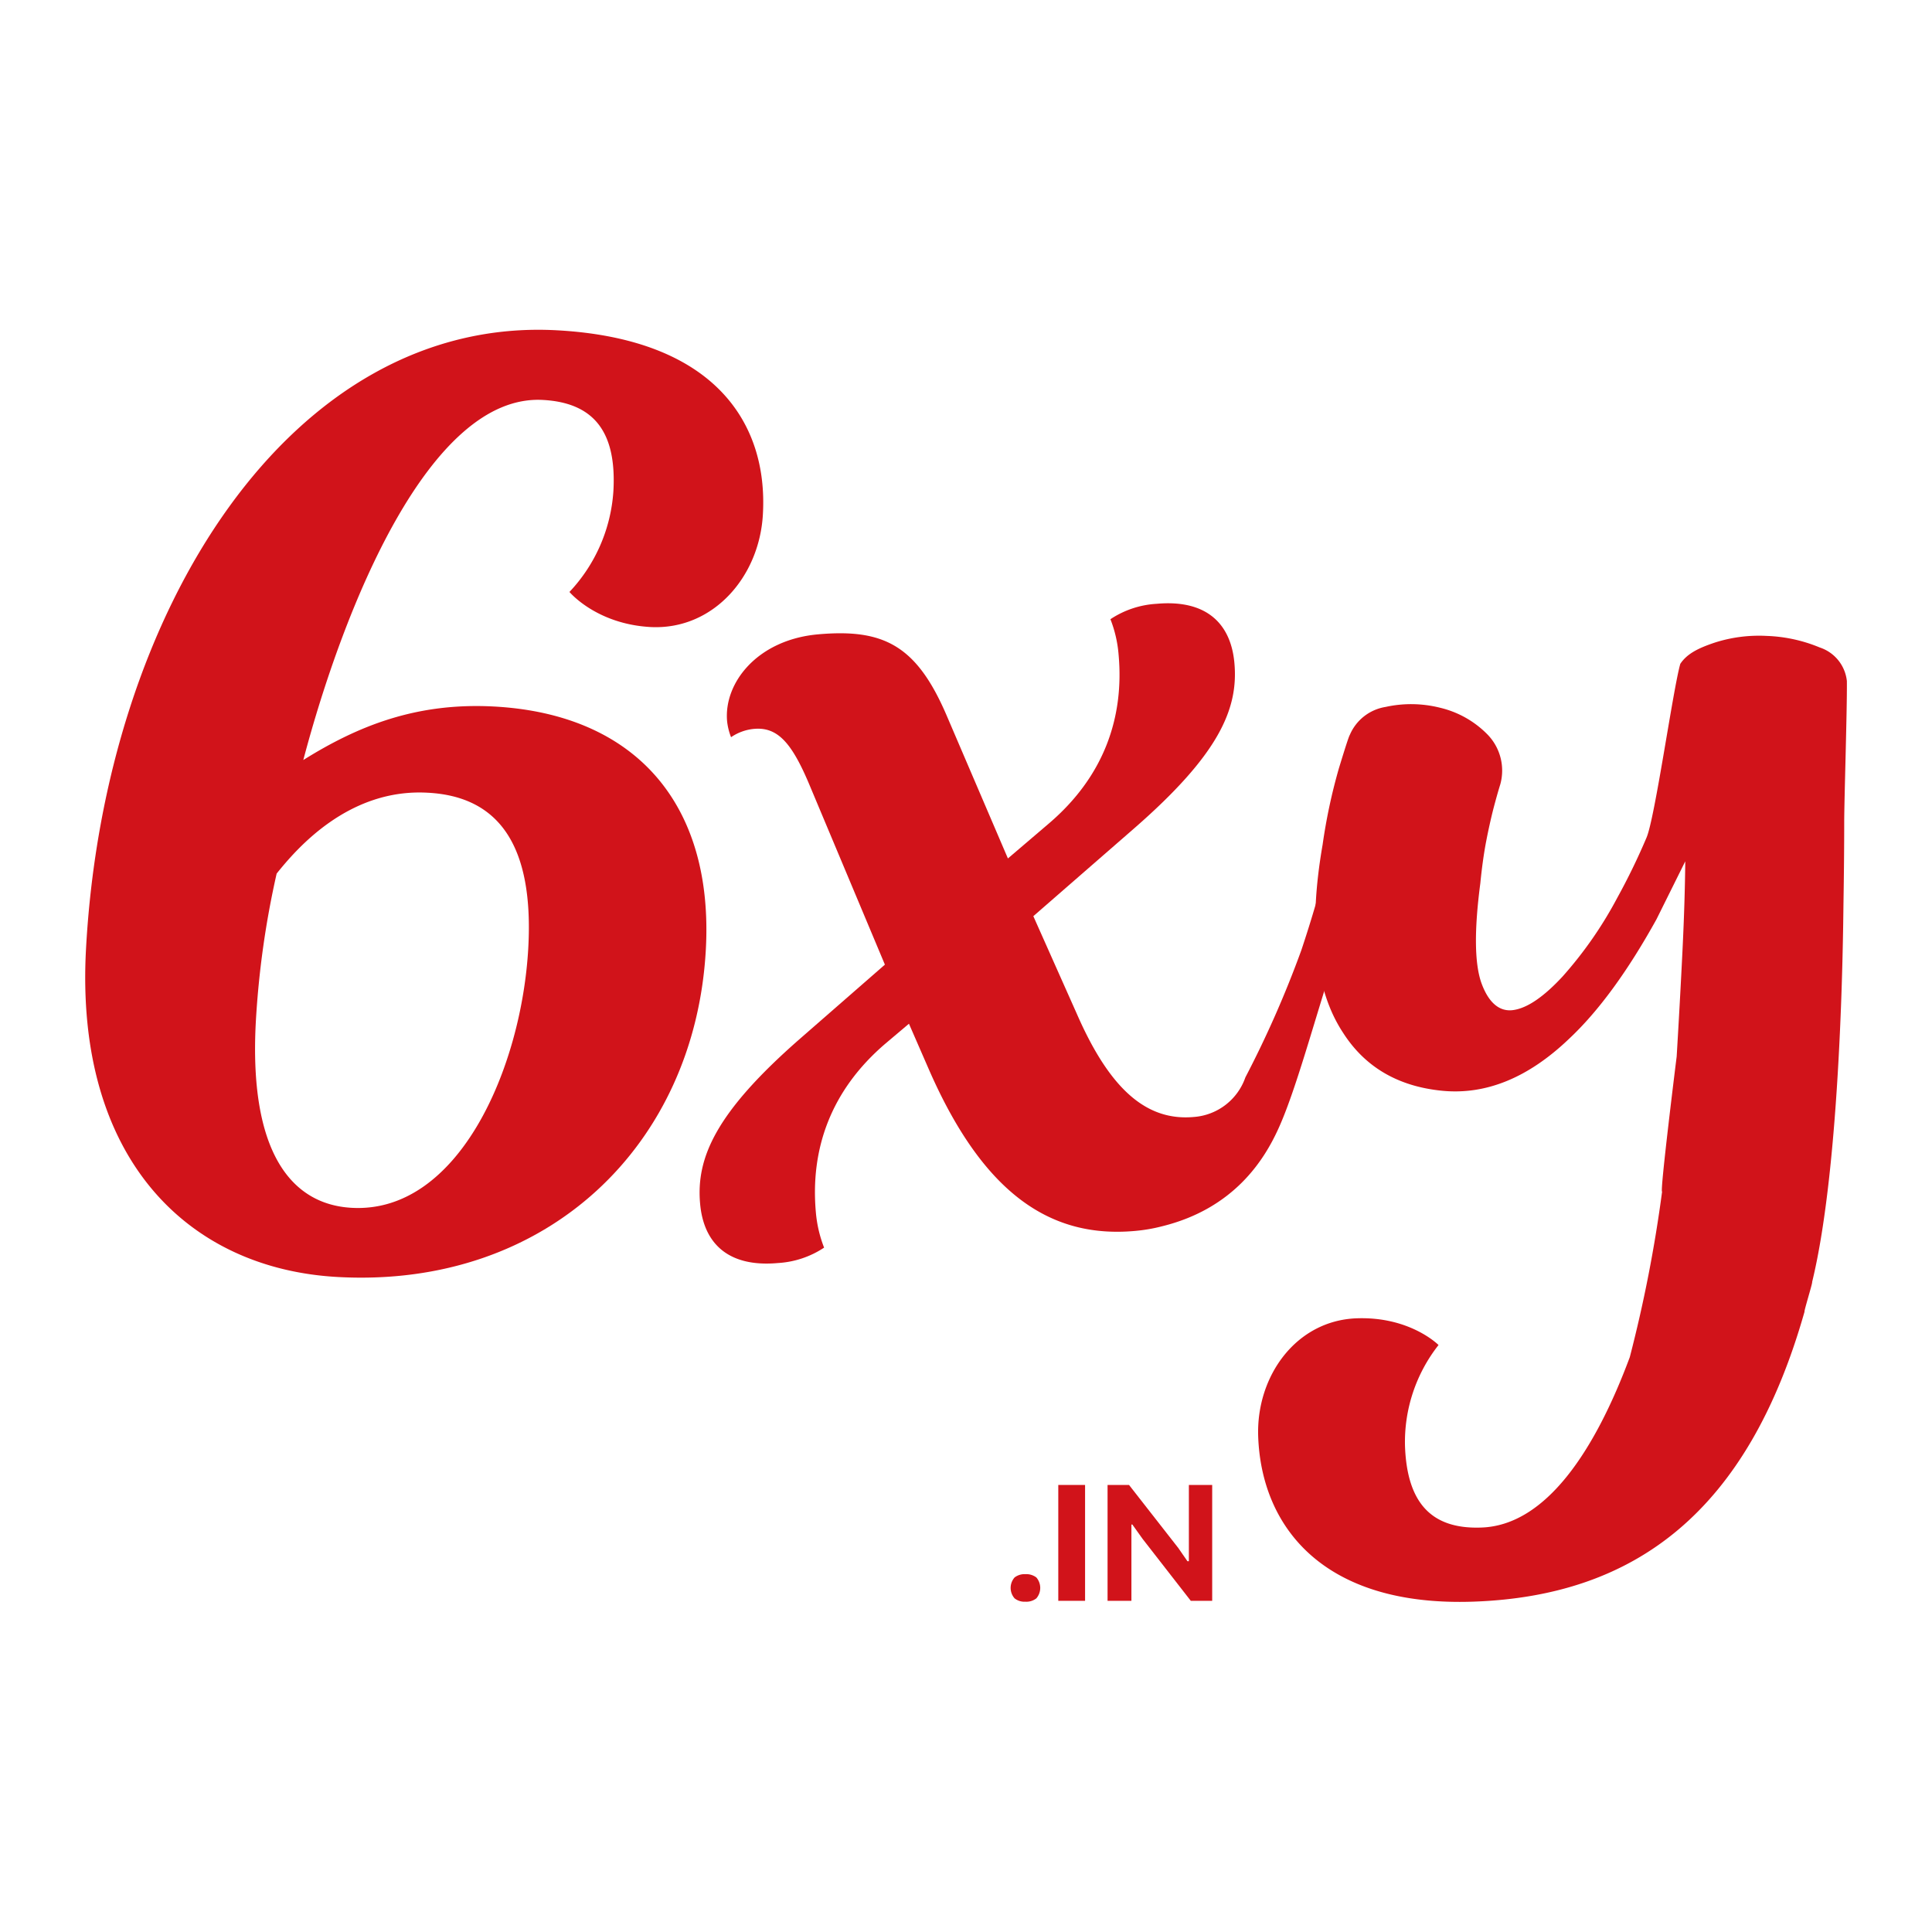<svg xmlns="http://www.w3.org/2000/svg" viewBox="0 0 283.46 283.46"><defs><style>.cls-1{fill:#d1131a;}</style></defs><g id="_6XY_REG_LOGO" data-name="6XY REG LOGO"><path class="cls-1" d="M150.44,235a2.34,2.34,0,0,1-1.58-.49,2.32,2.32,0,0,1,0-3.07,2.39,2.39,0,0,1,1.58-.48,2.44,2.44,0,0,1,1.61.48,2.35,2.35,0,0,1,0,3.07A2.38,2.38,0,0,1,150.44,235Z"/><path class="cls-1" d="M155.27,217.87h3.93v17h-3.93Z"/><path class="cls-1" d="M162.5,217.87h3.15l7.22,9.24,1.35,1.95h.21V217.87h3.42v17h-3.14l-7.08-9.1-1.49-2.09H166v11.19H162.5Z"/><path class="cls-1" d="M204.24,106.78a2.91,2.91,0,0,0-1.73-1.13,2,2,0,0,0-1.84.5,3.1,3.1,0,0,0-1,1.8c-.64,4.34-1.33,2.14-2,5.68s-1.64,7.56-2.75,12.06-2.44,9.09-4,13.75a154.06,154.06,0,0,1-8.2,18.63,8.68,8.68,0,0,1-7.55,5.81c-6.91.63-12.29-4-17.12-15l-6.44-14.46,14.8-12.89c12.42-10.83,15.31-17.51,14.7-24.25-.52-5.82-4.14-9.35-11.42-8.69a13.66,13.66,0,0,0-6.77,2.26,18.18,18.18,0,0,1,1.2,5.21c.82,9.1-2.06,17.79-10.24,24.77l-6,5.12-9-21c-4.4-10.24-9.21-12.74-18.86-11.88-8.91.8-13.85,7.12-13.34,12.76a9,9,0,0,0,.58,2.33,7.12,7.12,0,0,1,3.37-1.22c3.46-.31,5.51,2.07,8,7.9l11.2,26.69-12.42,10.84c-12.41,10.84-15.3,17.51-14.69,24.25.52,5.82,4.14,9.35,11.42,8.69a13.66,13.66,0,0,0,6.77-2.26,18.55,18.55,0,0,1-1.21-5.21c-.81-9.1,2.07-17.79,10.25-24.76l3.41-2.88,3,6.88c8.07,18.36,18,24.62,30.17,23.52a24.18,24.18,0,0,0,4-.69c10.63-2.63,15-9.87,17-14.24,2.55-5.54,5.29-15.87,8.13-24.59q2.35-7.12,4.07-14T202.57,115c.72-3.54,1.26-.29,1.62-2.56s.54-3.48.53-3.66A2.46,2.46,0,0,0,204.24,106.78Z"/><path class="cls-1" d="M44.5,111.51c8-5,16.59-8.47,28-7.85,20.75,1.13,32.22,14.32,31.06,35.64-1.56,28.61-23.16,49.75-54,48.06-22.06-1.2-38.62-17.48-36.94-48.15,2.71-49.74,30.2-92.87,69.09-90.75,23,1.25,31,13.5,30.22,27-.5,9.16-7.3,17-16.47,16.54-8-.44-11.91-5.15-11.91-5.15A23.83,23.83,0,0,0,90,72c.46-8.42-2.67-12.9-10.34-13.32C63,57.75,50.41,89.14,44.5,111.51Zm-3.91,16.66A131.91,131.91,0,0,0,37.53,150c-1,18.88,5.1,26.72,14.08,27.21,15.71.86,24.94-20.58,25.9-38.16.83-15.14-4.42-22.18-14.7-22.74C51.22,115.63,43.61,124.4,40.59,128.17Z"/><path class="cls-1" d="M270.47,132.68q.11-6.9.11-12c0-3.42.44-16.71.39-20.76A5.83,5.83,0,0,0,267,95a22.23,22.23,0,0,0-7.81-1.7,21.24,21.24,0,0,0-7.66,1c-2.31.78-4,1.59-5,3.1-1.06,3.7-3.7,22.49-4.94,25.46a95.69,95.69,0,0,1-4.33,8.91,58.56,58.56,0,0,1-8,11.5q-4.14,4.47-7.2,4.92c-2,.3-3.6-1-4.66-3.83s-1.13-7.77-.21-14.76c.23-2.33.52-4.41.87-6.22s.7-3.33,1-4.53c.37-1.42.72-2.68,1.06-3.77a7.59,7.59,0,0,0-1.91-7.35,14.37,14.37,0,0,0-6.92-3.89,17.42,17.42,0,0,0-8-.12,6.89,6.89,0,0,0-5.25,4.11c-.14.21-.67,1.85-1.6,4.9a82.11,82.11,0,0,0-2.39,11.21q-3.17,18.21,3,27.58,4.82,7.54,14.49,8.51t18.63-7.58q6.5-6.07,12.87-17.58l4.22-8.5q-.06,6.06-.42,13.34T246,155s-2.51,20.09-2.14,19.83a202.3,202.3,0,0,1-4.74,24.29c-5.06,13.59-12.26,24.71-21.82,25-7.44.26-10.86-3.79-11.16-11.93a23,23,0,0,1,4.92-14.85s-4.15-4.2-12-3.92c-8.9.31-14.78,8.49-14.46,17.36.47,13,9.28,25,31.61,24.21,23.8-.84,40.24-13.27,48.55-42.55-.12,0,1.23-4.33,1.11-4.33C270.12,170.69,270.41,137.28,270.47,132.68Z"/></g></svg>